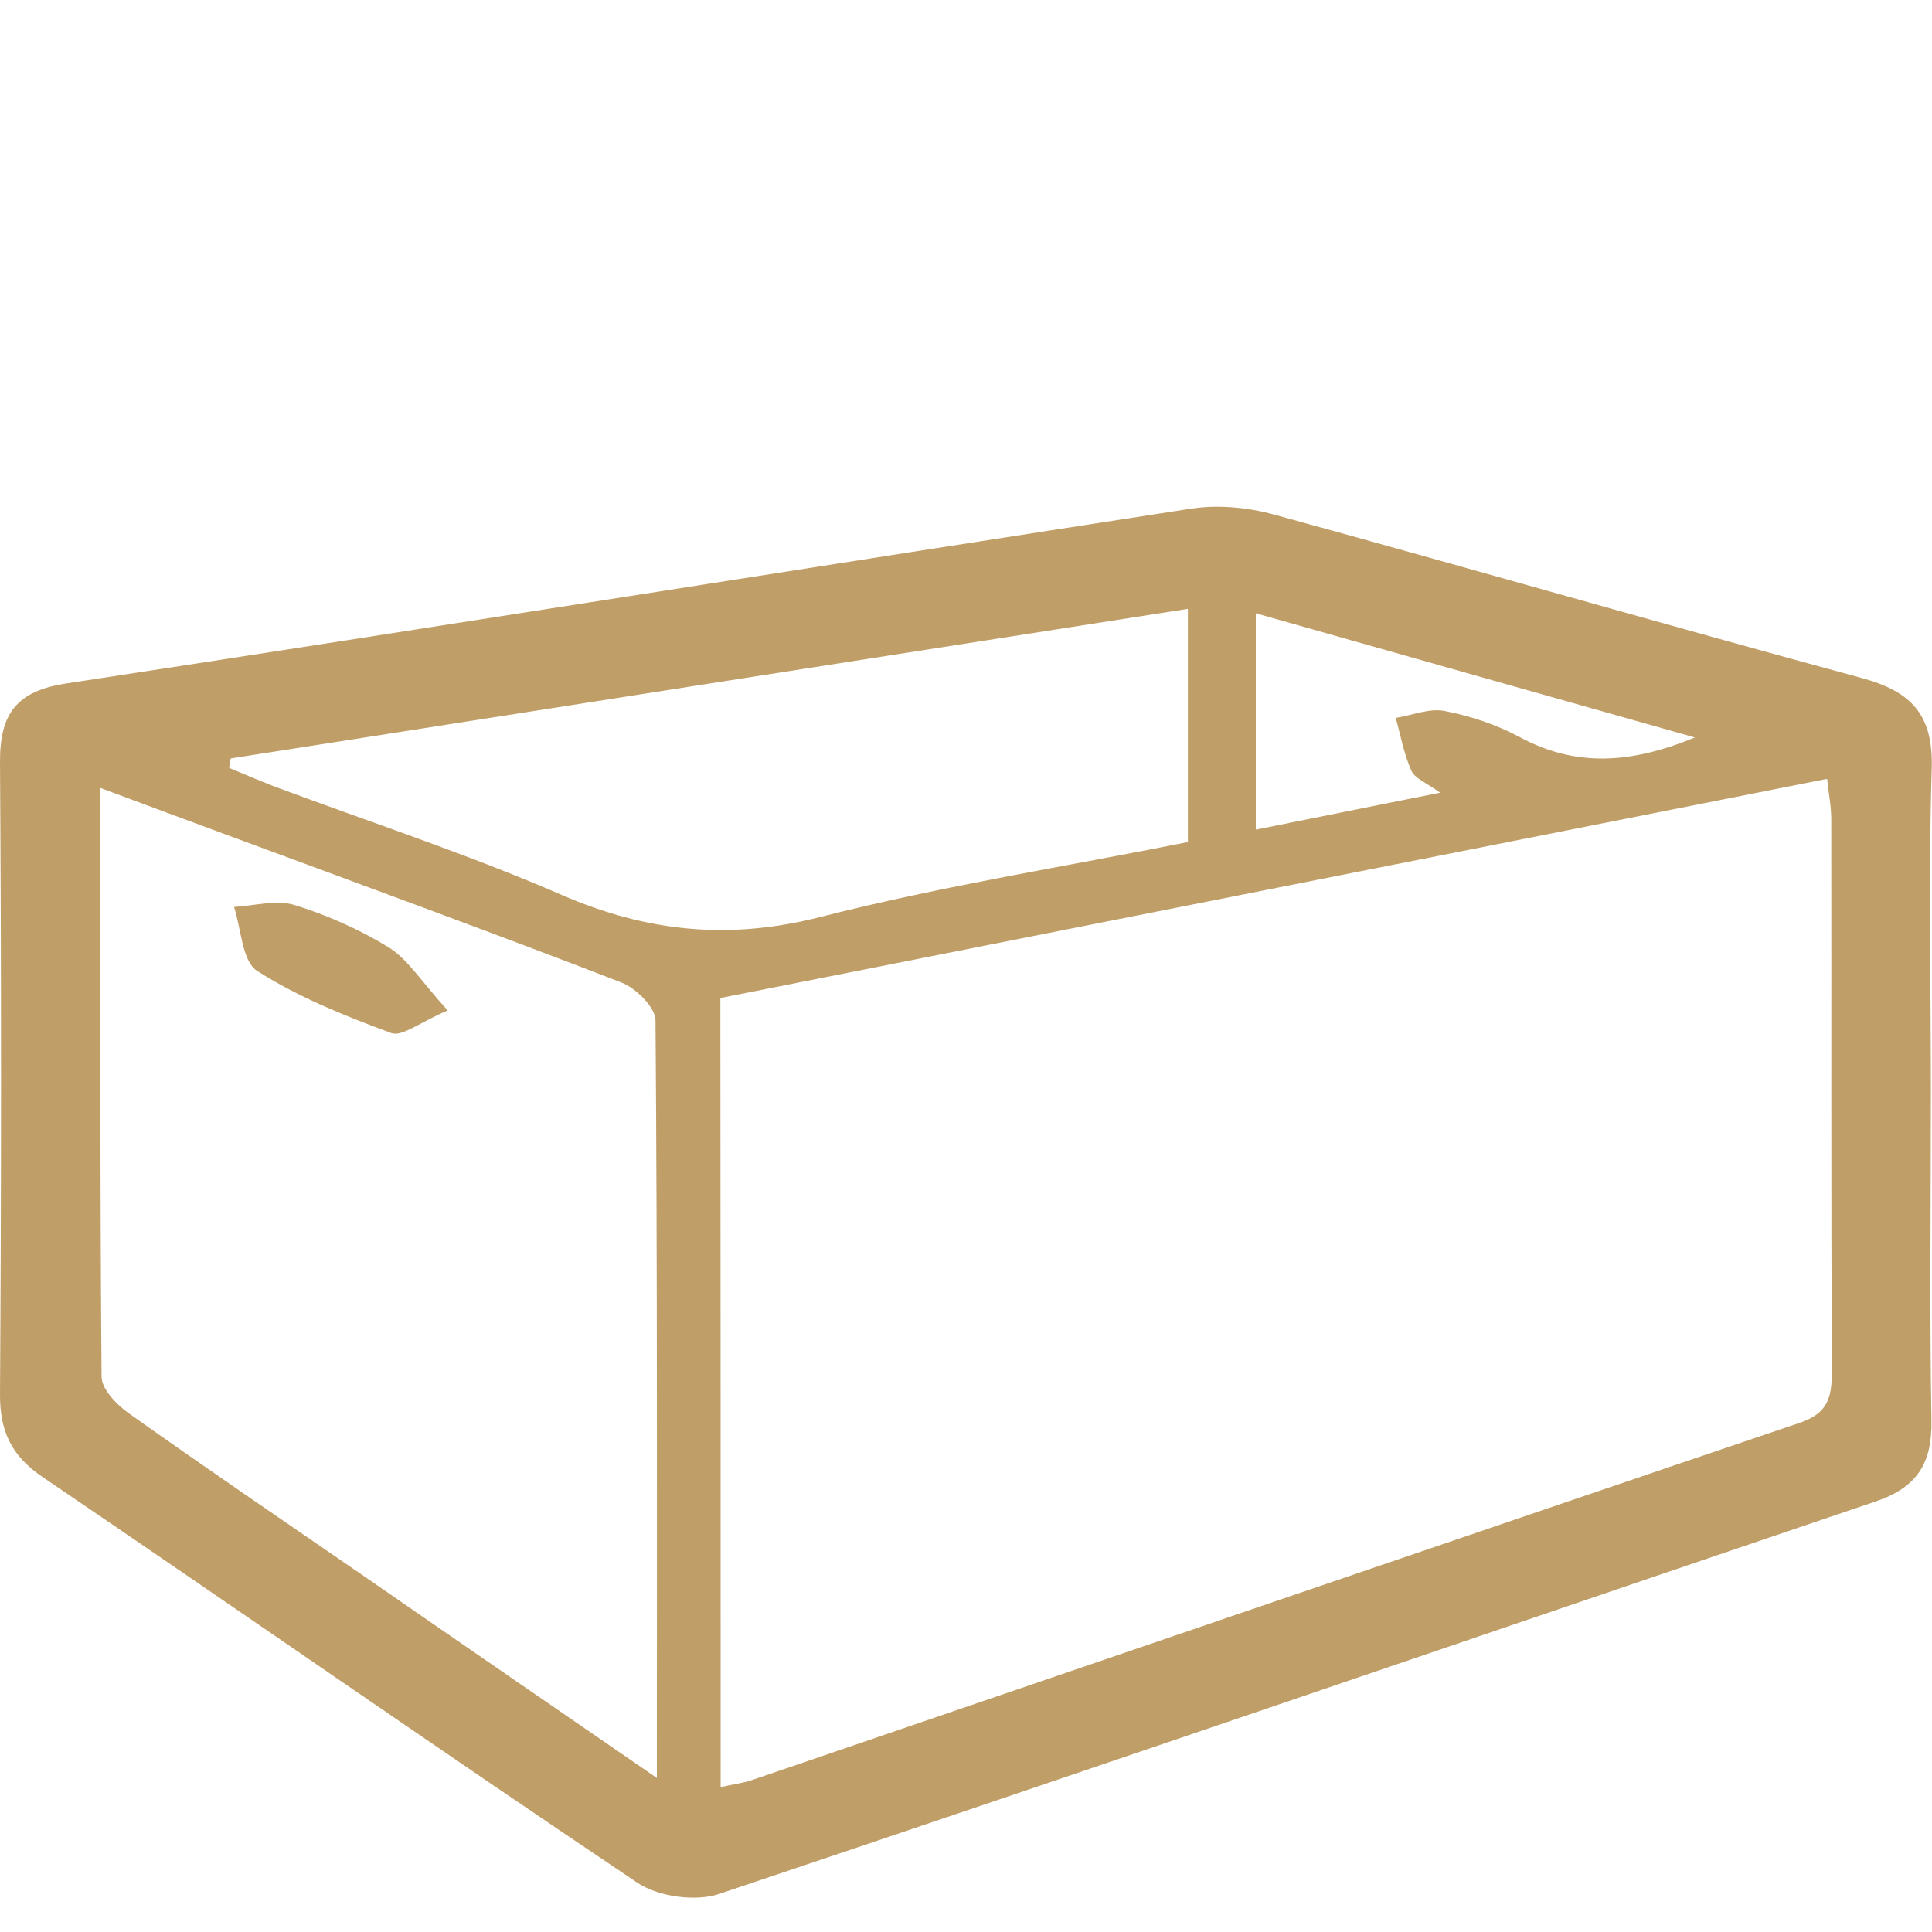 <?xml version="1.0" encoding="utf-8"?>
<!-- Generator: Adobe Illustrator 22.0.1, SVG Export Plug-In . SVG Version: 6.00 Build 0)  -->
<svg version="1.1" xmlns="http://www.w3.org/2000/svg" xmlns:xlink="http://www.w3.org/1999/xlink" x="0px" y="0px"
	 viewBox="0 0 700 700" style="enable-background:new 0 0 700 700;" xml:space="preserve">
<style type="text/css">
	.st0{fill:#C09E67;}
</style>
<g id="bgs">
</g>
<g id="icons">
	<g>
		<path class="st0" d="M699.6,395.7c0,39.6-0.5,79.3,0.2,118.9c0.3,15.6-5.2,24.3-20.2,29.4c-139.7,47.3-279.2,95.3-419,142.2
			c-8.6,2.9-22.1,1-29.6-4C158.7,633.7,87.3,583.9,15.2,535C4,527.3-0.1,518.4,0,505c0.5-76.3,0.5-152.6,0-228.9
			c-0.1-17.6,6.1-25.8,24.2-28.5c135.8-20.7,271.5-42.4,407.3-63.3c9.7-1.5,20.5-0.5,30,2.1c71.1,19.5,142,40,213.2,59.3
			c17.9,4.9,25.8,13.3,25.2,32.8C698.7,317.5,699.6,356.6,699.6,395.7z M261.1,647.5c4.4-1,7.9-1.4,11.2-2.5
			c126.6-43.2,253.1-86.6,379.8-129.5c10.4-3.5,11.6-9.4,11.6-18.6c-0.3-66.7-0.1-133.4-0.2-200.1c0-4.5-0.9-8.9-1.5-14.6
			c-134.4,26.6-267.3,52.9-401,79.4C261.1,457.1,261.1,551.7,261.1,647.5z M238,644.2c0-94.3,0.2-184.4-0.5-274.5
			c0-4.7-7.1-11.7-12.3-13.7c-47.6-18.4-95.5-35.9-143.3-53.6c-14.5-5.4-29-10.7-45.5-16.9c0,72.9-0.2,143.1,0.4,213.3
			c0,4.5,5.5,10.2,9.9,13.3c28.9,20.5,58.2,40.4,87.4,60.5C167.6,595.8,201.1,618.8,238,644.2z M83.6,274.8
			c-0.2,1.1-0.4,2.3-0.6,3.4c5.3,2.2,10.6,4.5,16,6.6c34.8,13,70.3,24.6,104.4,39.4c31,13.5,60.9,16.5,94,8
			c44-11.2,89-18.3,133-27.1c0-29.1,0-56.2,0-84.5C313.6,238.8,198.6,256.8,83.6,274.8z M455,300.6c23-4.6,43.7-8.8,66.8-13.4
			c-5-3.6-9.1-5.1-10.4-7.9c-2.7-6-3.9-12.7-5.7-19.2c5.9-0.9,12.2-3.6,17.7-2.5c9.3,1.8,18.7,4.9,27.1,9.4
			c20.2,10.9,40,9.9,63.6,0.2c-54.6-15.4-106.2-30-159.1-45C455,249,455,273.5,455,300.6z"/>
		<path class="st0" d="M162.2,366.1c-10.1,4.3-16.5,9.6-20.4,8.2c-16.8-6.2-33.7-13-48.6-22.5c-5.5-3.5-5.8-15.2-8.4-23.2
			c7.3-0.4,15.3-2.7,21.9-0.7c11.9,3.7,23.7,8.9,34.2,15.4C147.7,347.5,152.4,355.3,162.2,366.1z"/>
	</g>
</g>
</svg>
